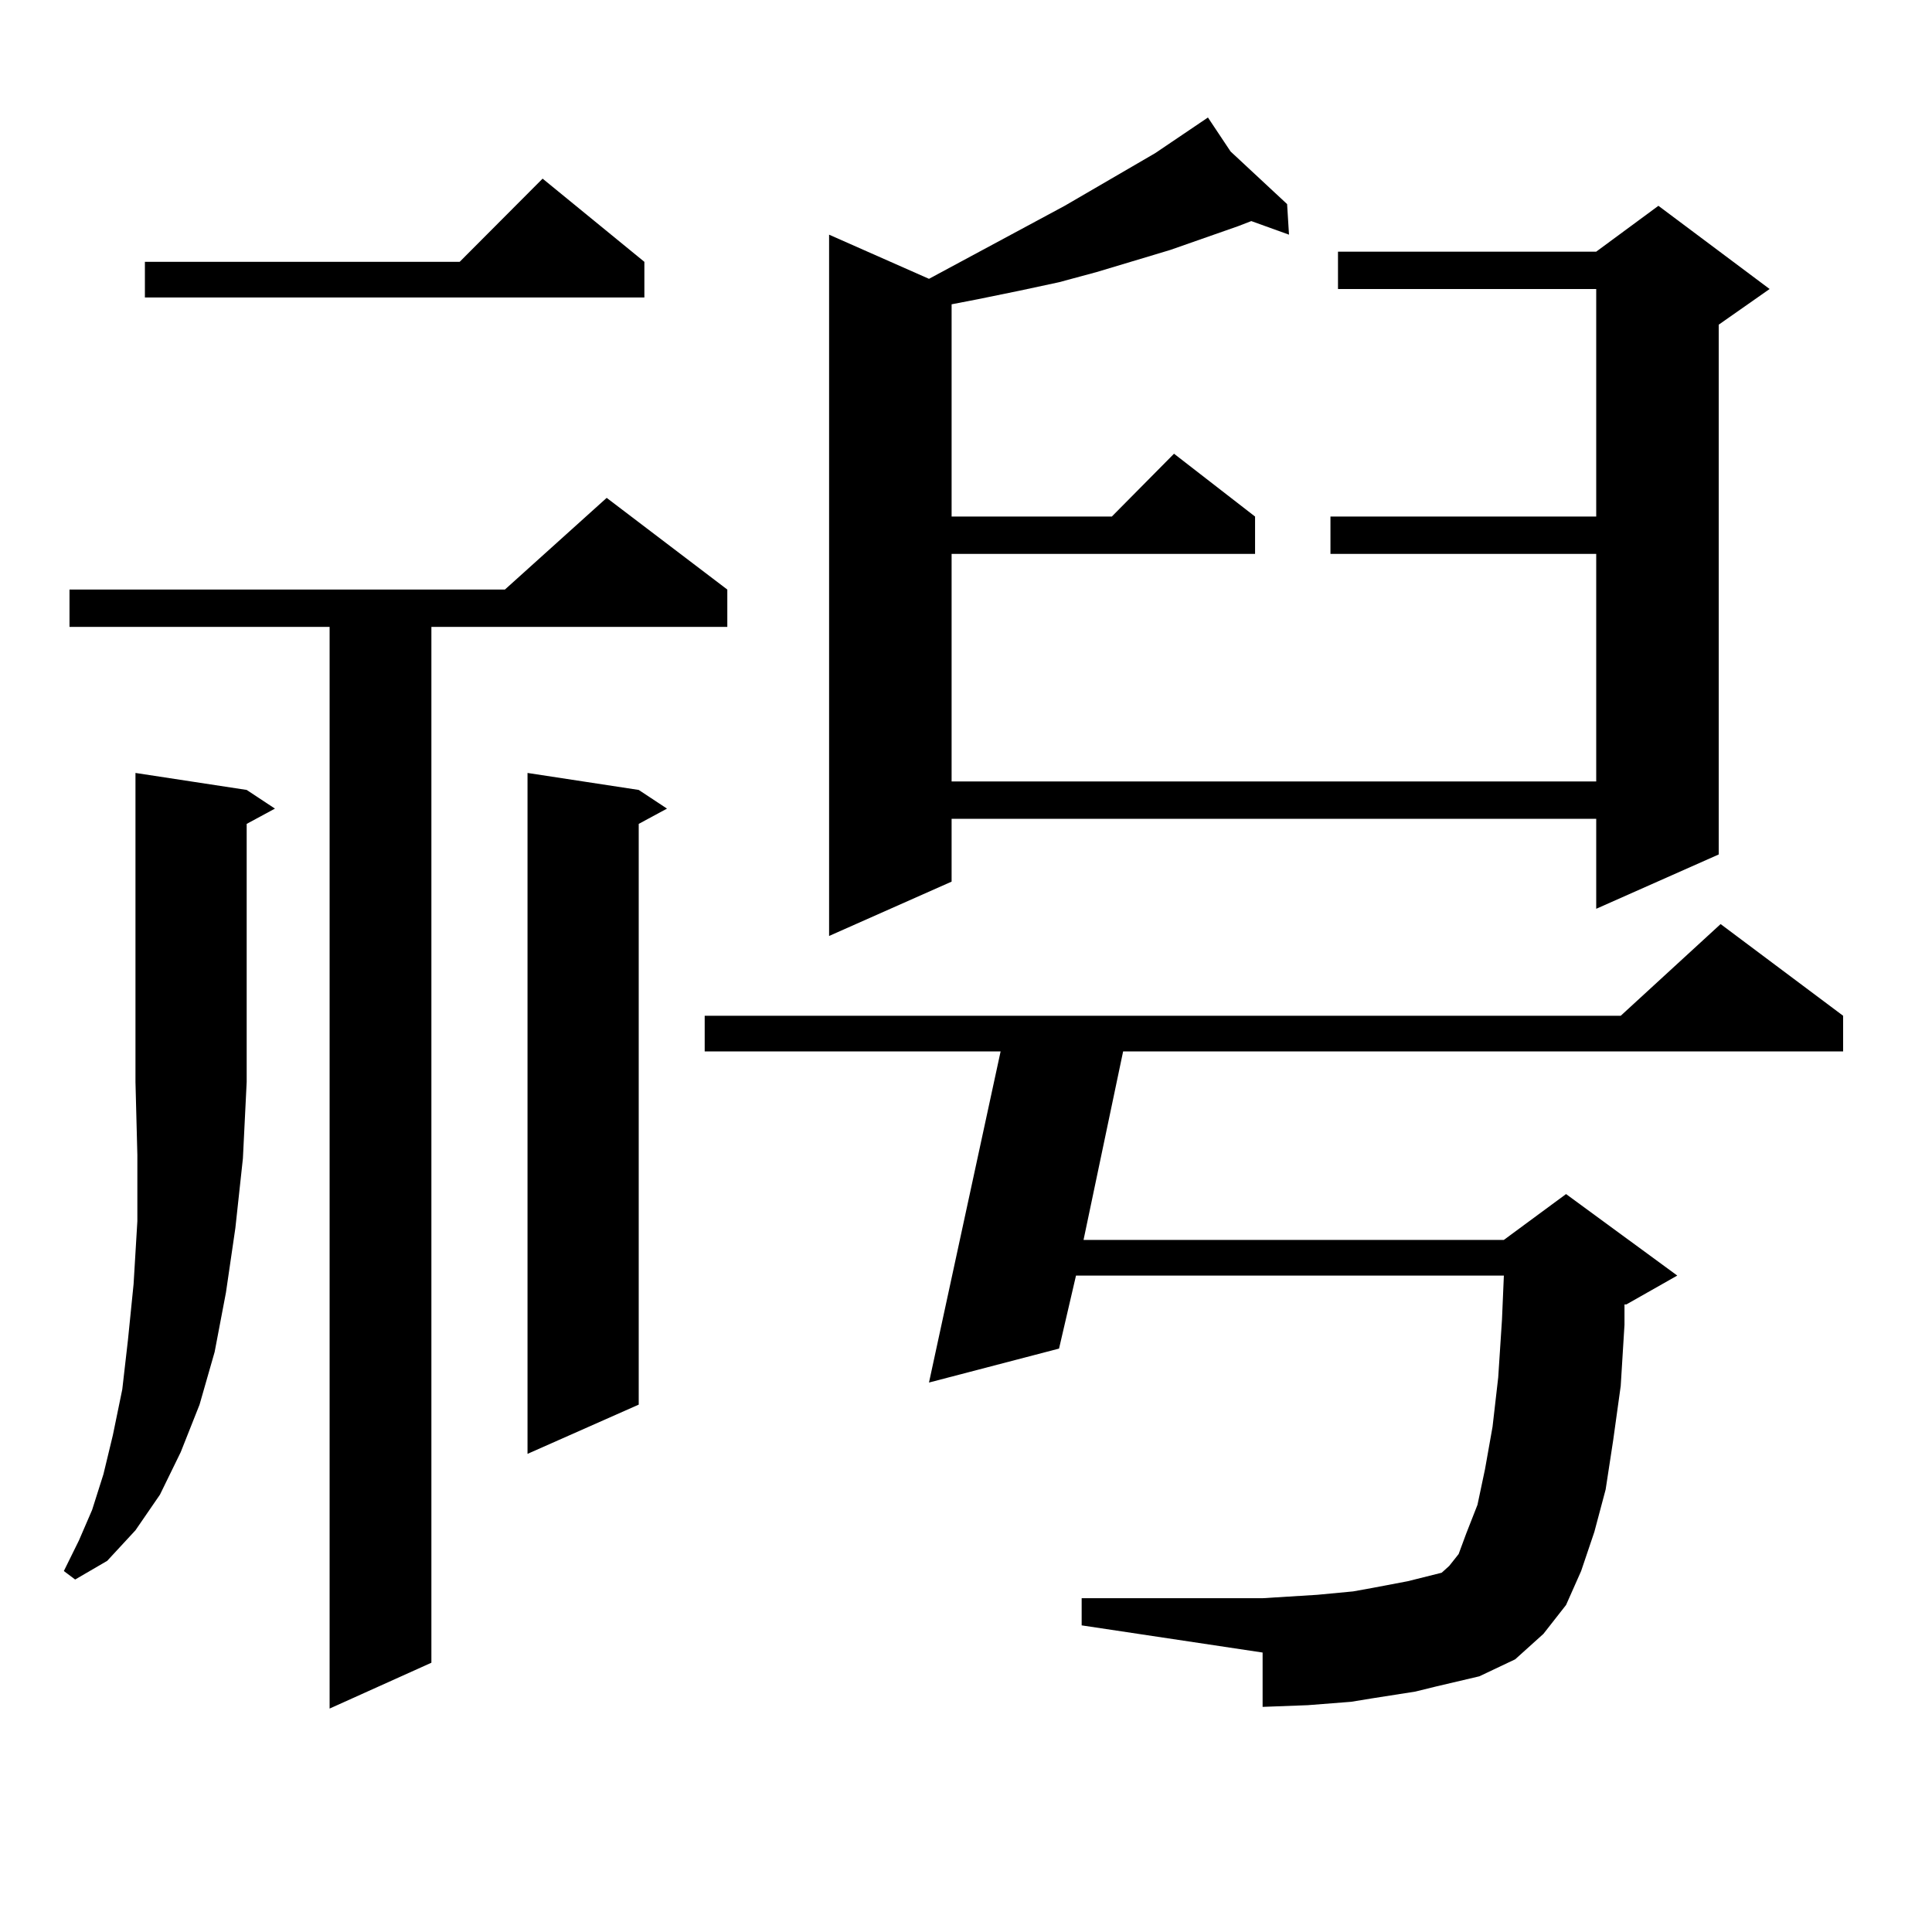<?xml version="1.0" encoding="utf-8"?>
<!-- Generator: Adobe Illustrator 16.0.0, SVG Export Plug-In . SVG Version: 6.00 Build 0)  -->
<!DOCTYPE svg PUBLIC "-//W3C//DTD SVG 1.1//EN" "http://www.w3.org/Graphics/SVG/1.1/DTD/svg11.dtd">
<svg version="1.1" id="图层_1" xmlns="http://www.w3.org/2000/svg" xmlns:xlink="http://www.w3.org/1999/xlink" x="0px" y="0px"
	 width="1000px" height="1000px" viewBox="0 0 1000 1000" enable-background="new 0 0 1000 1000" xml:space="preserve">
<path d="M127.68,408.867l14.634,9.668l-14.634,7.91v133.594l-1.951,39.551l-3.902,36.035l-4.878,33.398l-5.854,30.762l-7.805,27.246
	l-9.756,24.609l-10.731,21.973L70.12,792.07l-14.634,15.82l-16.585,9.668l-5.854-4.395l7.805-15.82l6.829-15.82l5.854-18.457
	l4.878-20.215l4.878-23.73l2.927-25.488l2.927-29.004l1.951-32.52v-34.277l-0.976-37.793V400.078L127.68,408.867z M376.454,305.156
	v19.336H223.287v536.133l-52.682,23.73V324.492H35.975v-19.336h225.36l52.682-47.461L376.454,305.156z M333.528,135.527v18.457
	H74.998v-18.457h162.923l42.926-43.066L333.528,135.527z M330.602,408.867l14.634,9.668l-14.634,7.91v300.586l-57.56,25.488V400.078
	L330.602,408.867z M732.543,875.566l-22.438,3.516l-10.731,1.758l-22.438,1.758l-23.414,0.879v-28.125l-93.656-14.063v-14.063
	h93.656l28.292-1.758l18.536-1.758l9.756-1.758l18.536-3.516l17.561-4.395l3.902-3.516l4.878-6.152l3.902-10.547l5.854-14.941
	l3.902-18.457l3.902-21.973l2.927-25.488l1.951-29.883l0.976-22.852H556.938l-8.78,37.793l-67.315,17.578l37.072-171.387H364.747
	v-18.457h474.135l51.706-47.461l63.413,47.461v18.457H581.327l-20.487,97.559h217.556l32.194-23.73l57.56,42.188l-26.341,14.941
	h-0.976v10.547l-1.951,31.641l-3.902,28.125l-3.902,25.488l-5.854,21.973l-6.829,20.215l-7.805,17.578l-11.707,14.941
	l-14.634,13.184l-18.536,8.789l-22.438,5.273L732.543,875.566z M636.936,78.398l29.268,27.246l0.976,15.82l-19.512-7.031
	l-6.829,2.637l-35.121,12.305l-38.048,11.426l-19.512,5.273l-20.487,4.395l-21.463,4.395l-13.658,2.637v109.863h82.925l32.194-32.52
	l41.95,32.52v19.336H492.549v117.773h333.65V286.699H688.642v-19.336h137.558V149.59H692.544v-19.336h133.655l32.194-23.73
	l57.56,43.066l-26.341,18.457v274.219l-63.413,28.125v-46.582h-333.65v32.52l-63.413,28.125V121.465l51.706,22.852l70.242-37.793
	l46.828-27.246l23.414-15.82l3.902-2.637L636.936,78.398z"/>
</svg>
